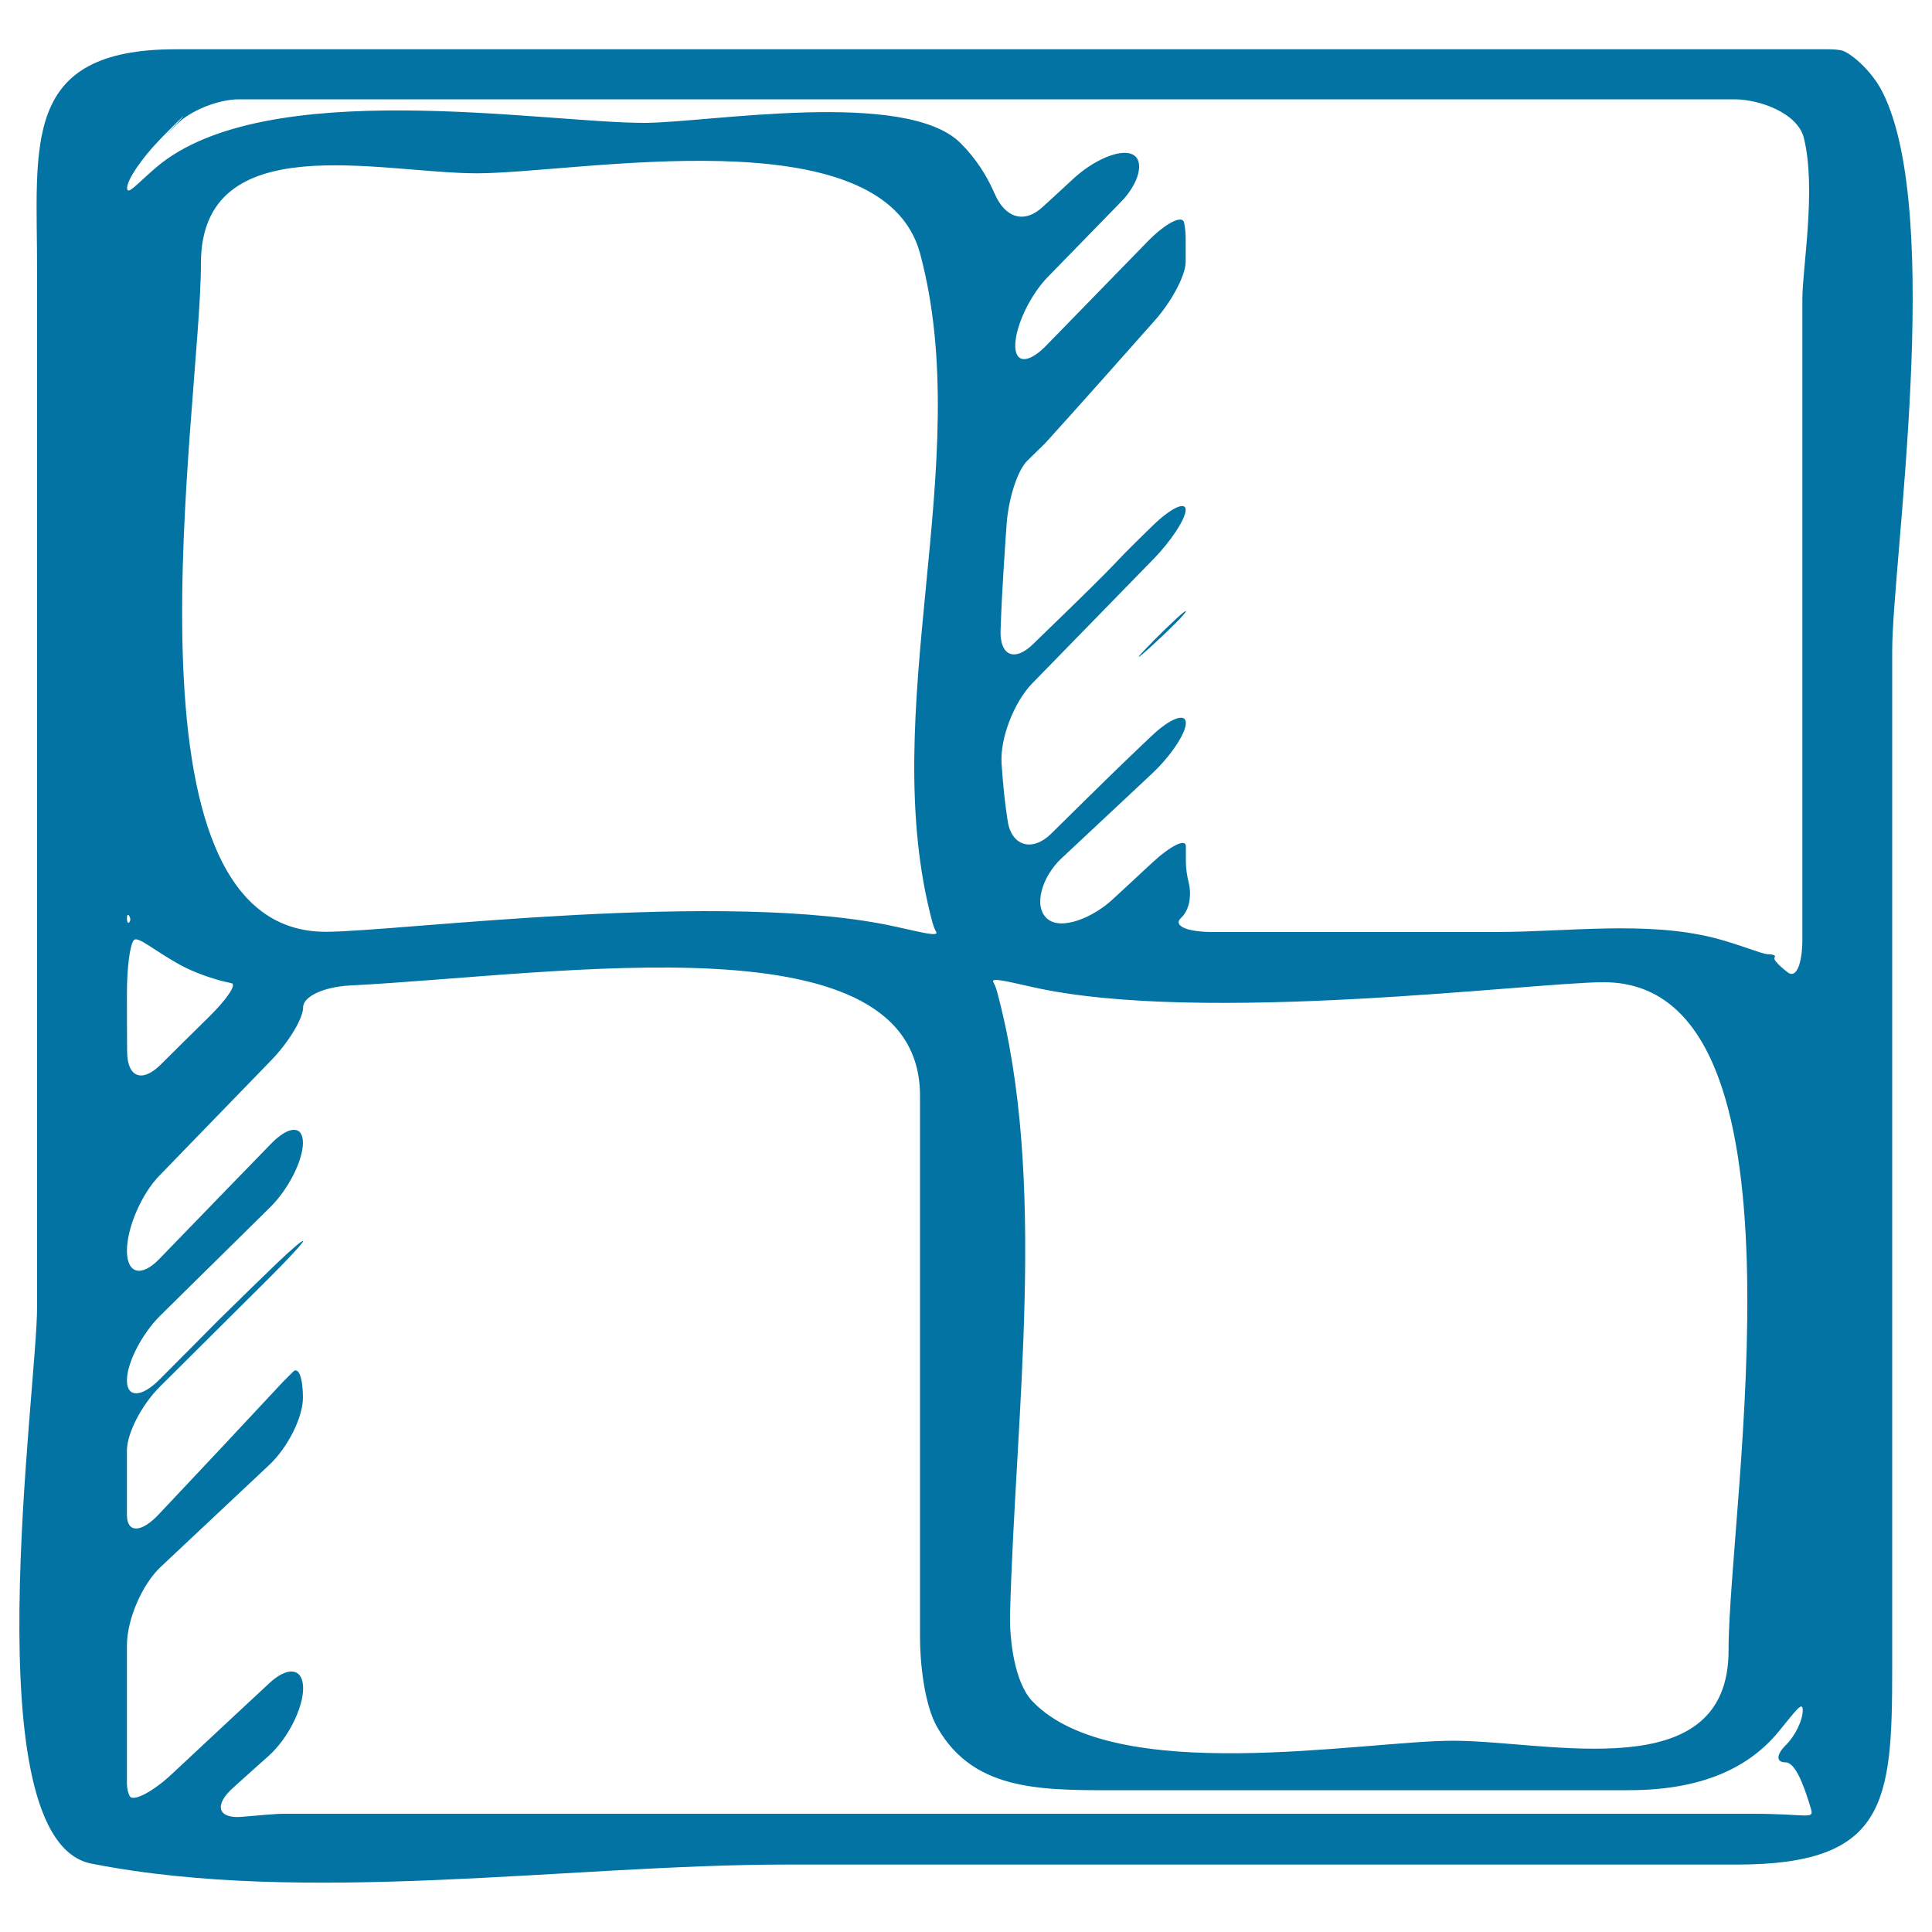<svg xmlns="http://www.w3.org/2000/svg" viewBox="0 0 1000 1000" style="fill:#0273a2">
<title>Delicious Sketched Logo SVG icon</title>
<g><g><path d="M47.3,964.6c111.1,21.9,247.1,0.5,359.8,0.5c164,0,327.9,0,491.9,0c77.2,0,80.4-31.9,80.4-101c0-175.8,0-351.6,0-527.4c0-44.8,26.9-225.7-5-289c-6-11.9-17.3-20.8-21.2-21.6c-1.9-0.4-4.2-0.6-7.1-0.6c-285.1,0-570.1,0-855.1,0c-80.3,0-71.8,49.2-71.8,114.6c0,178.7,0,357.4,0,536.1C19.3,719.4-14.6,952.4,47.3,964.6z M82.5,72.5c1.2-1.3,2.5-2.6,3.8-3.9c9.3-9.5,11.4-11.2,4.5-3.9c-6.9,7.3-6.8,7.2,0.4-0.1c7.1-7.3,21.7-13.2,32.6-13.2c6.6,0,13.1,0,19.7,0c181.1,0,362.1,0,543.2,0c70.3,0,140.6,0,210.9,0c13.3,0,33,7.2,36.1,20.1c6.5,26.3-0.8,67.3-0.8,83.3c0,87.8,0,175.7,0,263.6c0,22.5,0,45.1,0,67.6c0,13.3-3.3,20.8-7.7,17.2c-4.5-3.5-7.6-6.7-6.7-7.6c0.9-1-0.7-1.7-3.5-1.7s-14.8-5.1-27.6-8.4c-35.4-9-76.2-3.1-113.1-3.1c-48.9,0-97.8,0-146.8,0c-13.3,0-20.6-3.3-16.1-7.4c4.4-4.1,5.4-11.9,3.9-18c-0.9-3.6-1.5-7.4-1.5-11.3c0,0,0-3.4,0-7.7c0-4.2-7.9-0.3-17.6,8.7c-6.8,6.3-13.6,12.7-20.5,19c-9.7,9-26.5,16.3-33.8,9.7c-7.3-6.6-2.3-21.9,7.4-31c15.8-14.8,31.5-29.5,47-44c9.7-9.1,17.5-20.8,17.5-26.2c0-5.4-8-2.5-17.6,6.6c-9.5,8.9-23.7,22.6-52.2,50.8c-9.5,9.3-20.3,6.6-22.4-6.5c-1.5-9.4-2.5-19.5-3.2-30c-0.8-13.3,6.6-31.8,15.8-41.3c21.1-21.6,42-43.1,62.7-64.3c9.3-9.5,16.8-21,16.8-25.6s-7.8-0.9-17.3,8.4c-29.9,29.1-4.3,5.6-61.8,61.2c-9.5,9.2-17.2,5.9-16.7-7.4c0.7-20.7,2.1-39.8,3.1-54.5c0.9-13.3,5.6-28.1,10.7-33.1c3.1-3,6.2-6.1,9.3-9.1c19.2-21.2,37.9-42.3,56.7-63.5c8.8-9.9,16-23.5,16-30.3v-12.4c0-2.7-0.3-5.3-0.8-7.9c-0.8-4.3-9.5,0.1-18.8,9.6c-17.5,18-35.1,36-52.6,54c-9.3,9.5-16.3,9.3-16-0.6c0.3-9.8,7.6-25.5,16.9-35c13-13.4,25.7-26.4,37.9-38.9c9.3-9.5,12.4-21.4,5.8-24.5c-6.6-3.1-20.4,3.3-30.2,12.3c-5.4,5-10.8,10-16.2,14.9c-9.7,9-19.5,5.5-24.8-6.7c-4.2-9.7-9.9-18.5-17.7-26.3c-28.4-28.4-131.4-10.5-163.7-10.5c-52.8,0-196.1-24.8-252.5,22.9c-10.1,8.6-15.2,15-15.2,10.8C65.7,93.2,73.3,82,82.5,72.5z M516,513c-0.5-1.7-1.1-3.3-1.9-4.7c-1.3-2.5,7.3-0.3,20.3,2.6c88,19.8,259-2.5,295.7-2.5c111.3,0,64.6,271.1,64.6,345.9c0,71.4-93.1,46.7-142.7,46.7c-46.5,0-175.5,24.1-217.8-20.6c-9.1-9.7-11.7-31.6-11.4-44.8C525.5,731.5,542.5,610.8,516,513z M482.7,477.7c0.5,1.7,1.1,3.3,1.9,4.7c1.3,2.5-7.3,0.3-20.3-2.6c-88-19.8-259.1,2.5-295.7,2.5c-111.3,0-64.6-271.1-64.6-345.9c0-71.4,93.1-46.7,142.7-46.7c52.5,0,210-30.6,229.5,41.4C505.5,239.6,452.9,367.6,482.7,477.7z M66.9,474.1c0.7,1.1,0.7,2.6,0,3.3c-0.7,0.7-1.2-0.2-1.2-2.1C65.7,473.5,66.2,473,66.9,474.1z M65.7,514c0-13.3,1.6-25.6,3.7-27.5c2-1.9,10.4,5.3,22,11.9c6.4,3.7,14.1,6.8,23.2,9.3c1.6,0.4,3.4,0.8,5.2,1.2c2.9,0.5-2.4,8.4-11.9,17.7c-8.3,8.2-16.7,16.4-25,24.7c-9.5,9.3-17.1,6.2-17.1-7.1C65.7,534.2,65.7,524.1,65.7,514z M65.7,851.6c0-13.3,7.8-31.5,17.5-40.6c18.5-17.4,37.2-35,56.1-52.7c9.7-9.1,17.5-24.7,17.5-34.9c0-10.2-2.3-16.2-5.1-13.4c-1.7,1.7-3.4,3.4-5.1,5.1c-21.4,23-42.9,45.9-64.4,68.7c-9.1,9.7-16.5,9.8-16.5,0.3c0-5.7,0-11.5,0-17.2c0-5.4,0-10.7,0-16.1c0-8.9,7.6-23.7,17.1-33.1c19-18.9,38-37.8,57-56.7c9.4-9.4,17.1-17.7,17.1-18.6c0-0.9-6,4.2-13.4,11.3c-7.4,7.1-21.1,20.4-30.5,29.7c-10.1,10.2-20.2,20.4-30.3,30.5c-9.4,9.5-17,9.7-17,0.6c0-9.1,7.7-24,17.1-33.4c19-18.7,37.9-37.4,56.9-56.1c9.5-9.3,17.1-24.3,17.1-33.5c0-9.2-7.5-8.9-16.7,0.7c-19.2,19.8-38.5,39.6-57.7,59.5c-9.2,9.5-16.7,7.6-16.7-4.3c0-11.9,7.5-29.3,16.7-38.8c19.5-20.1,38.8-40,57.7-59.5c9.3-9.5,16.8-22,16.8-27.7c0-5.7,10.8-10.6,24.1-11.3c111.4-5.8,295.2-36.1,295.2,57.1c0,93.5,0,187,0,280.5c0,13.3,2.3,34.8,8.9,46.3c19.7,34.6,56.6,32.6,99.5,32.6c86.1,0,172.3,0,258.4,0c37.9,0,62.2-11.6,77.6-30.3c8.5-10.3,12.5-16.3,12.5-11.1c0,5.2-3.9,13.3-8.9,18.2c-4.9,4.9-4.9,8.8,0,8.8c4.9,0,9.2,10.9,13,23.5c2,6.5-0.9,3.1-29.9,3.1c-74.8,0-149.5,0-224.2,0c-174.8,0-349.6,0-524.4,0c-4.5,0-8.1,0-11.7,0c-4.9,0-12.9,0.9-22.1,1.6c-12.2,1-14.2-6.2-4.3-15c6.2-5.6,12.3-11.1,18.5-16.6c9.9-8.9,17.8-24.6,17.8-35s-7.9-11.6-17.6-2.5c-16.8,15.6-33.6,31.3-50.4,47c-9.7,9.1-20.2,14.6-21.8,11.3c-0.9-1.8-1.4-4-1.4-6.5C65.7,899.5,65.7,875.6,65.7,851.6z"/><path d="M596.3,332.5c-9.4,9.4-9.2,10.1,0.3,1.4c9.5-8.7,17.2-16.5,17.2-17.5c0-1-7.5,6-16.9,15.4C596.6,332.1,596.4,332.3,596.3,332.5z"/></g></g>
</svg>